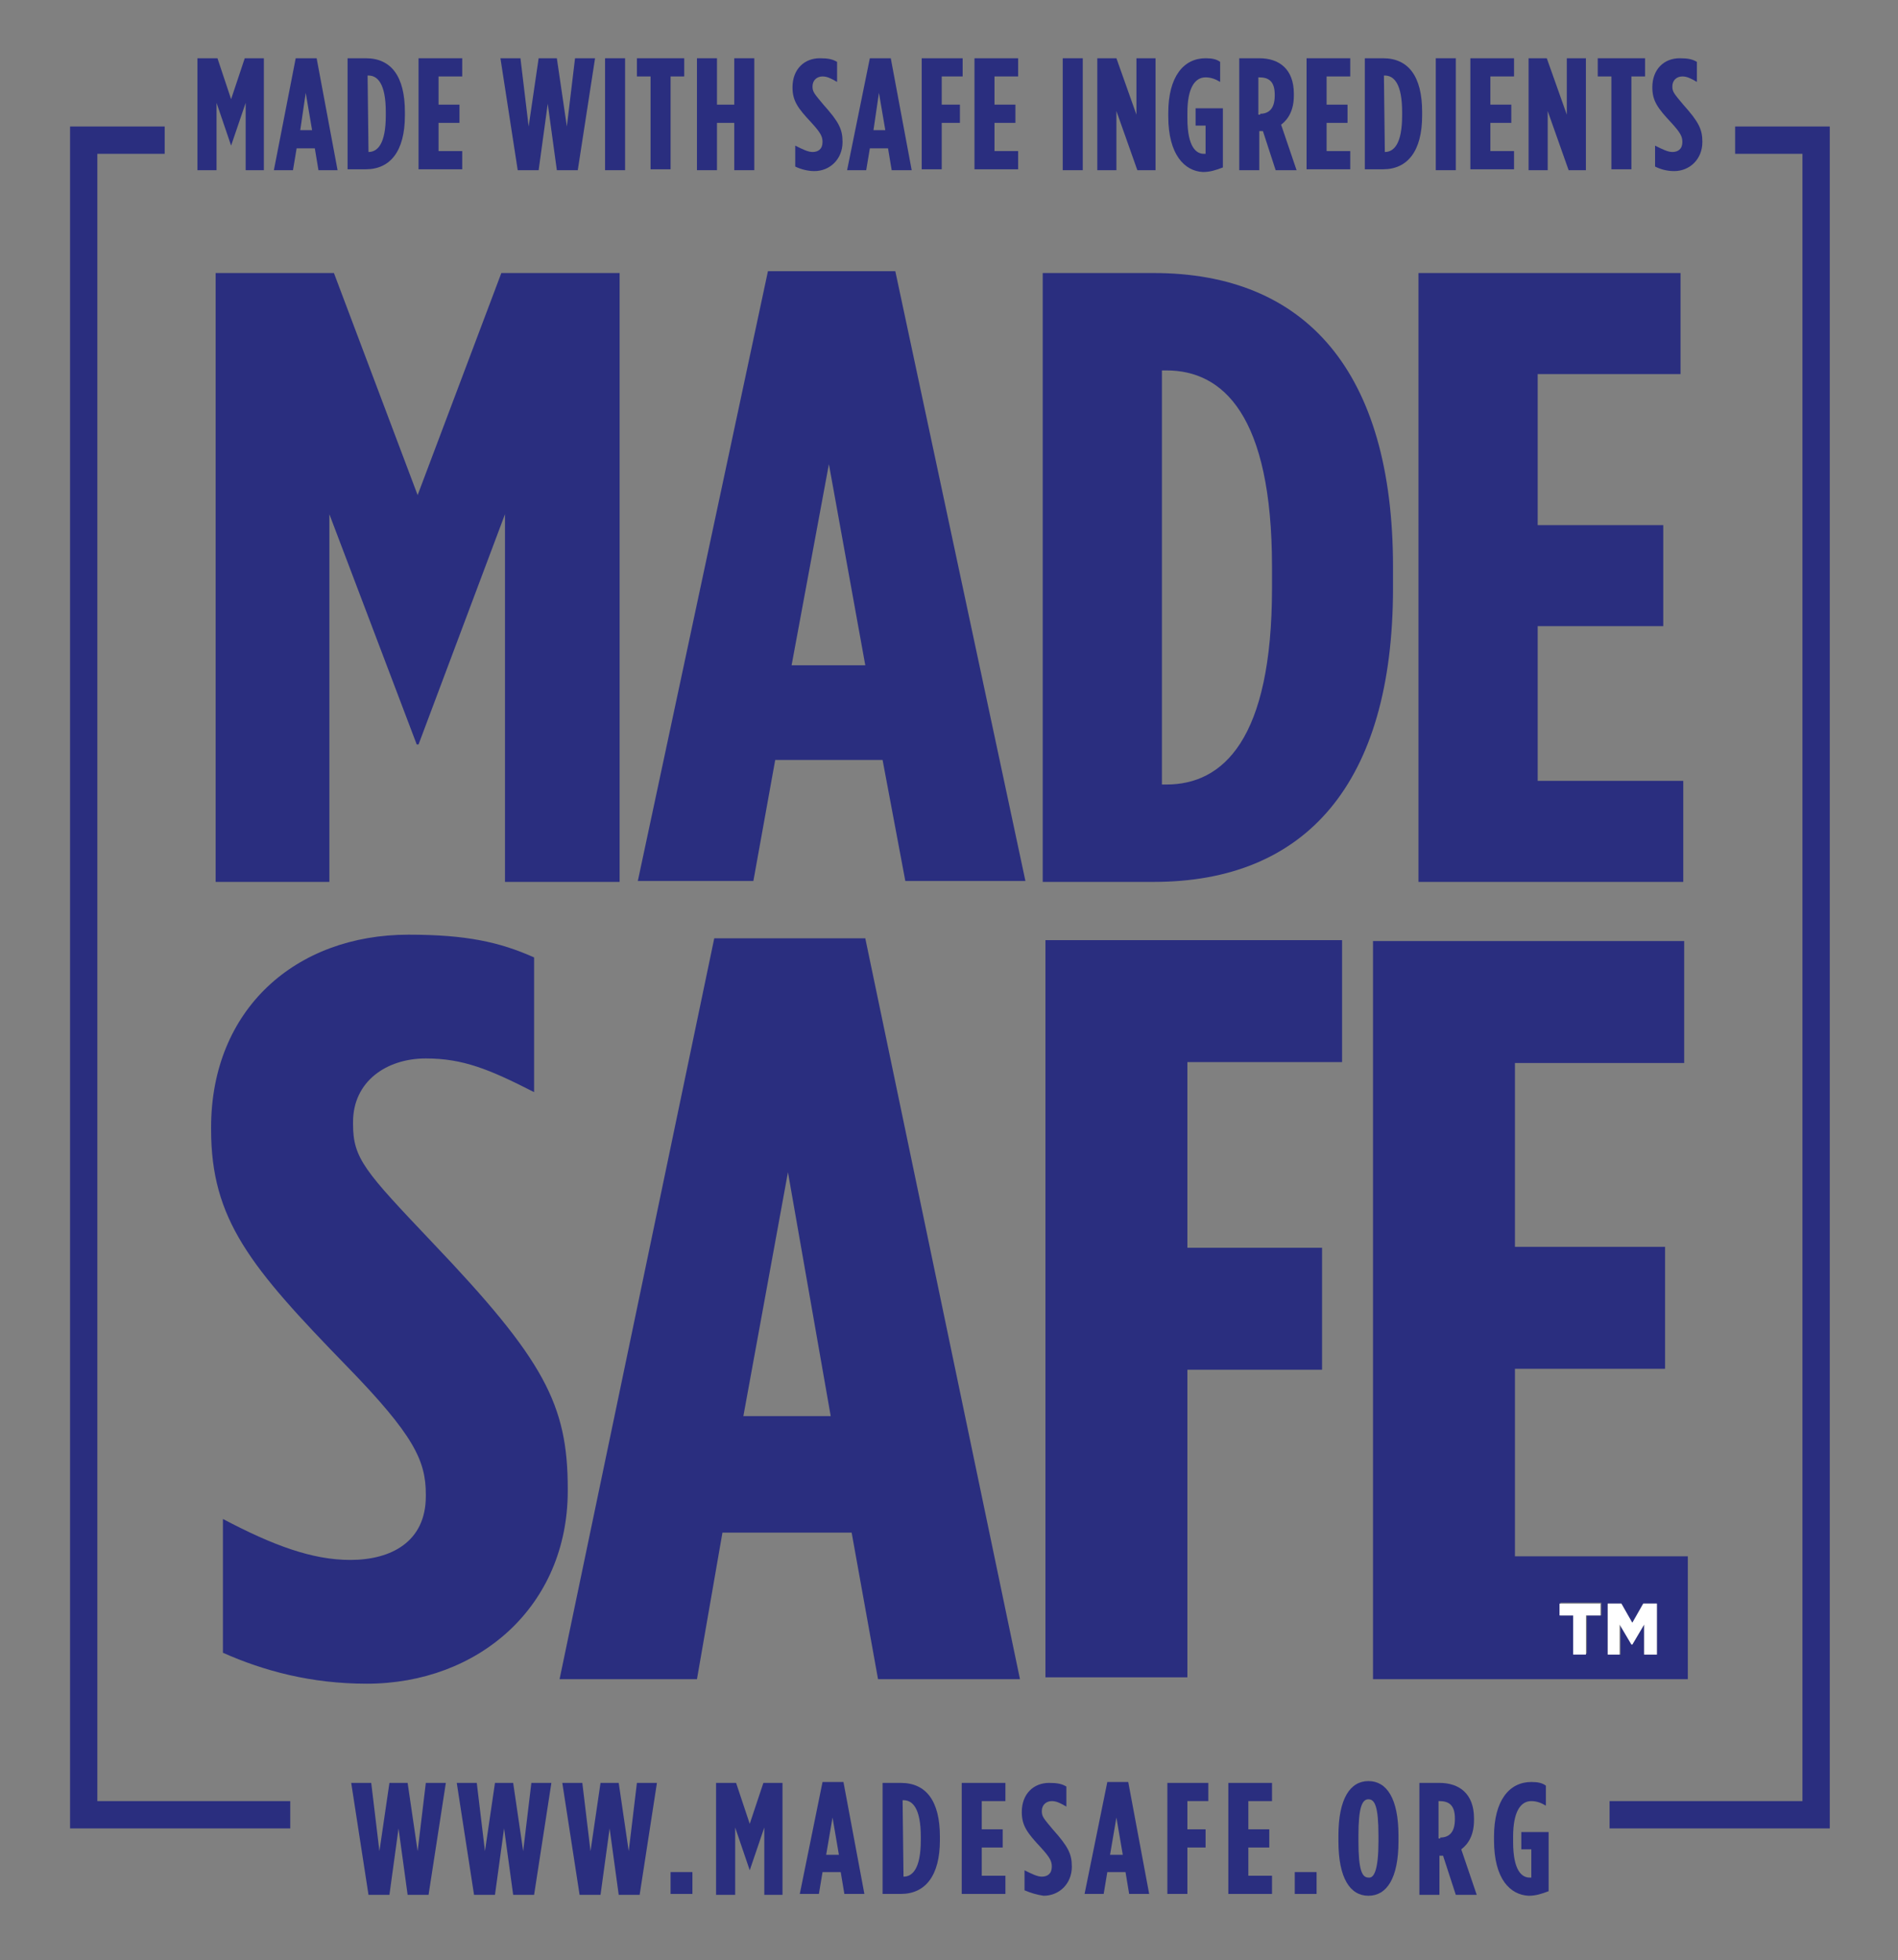 <?xml version="1.0" encoding="utf-8"?>
<!-- Generator: Adobe Illustrator 26.2.1, SVG Export Plug-In . SVG Version: 6.00 Build 0)  -->
<svg version="1.1" id="Layer_1" xmlns="http://www.w3.org/2000/svg" xmlns:xlink="http://www.w3.org/1999/xlink" x="0px" y="0px"
	 viewBox="0 0 208.6 215.4" style="enable-background:new 0 0 208.6 215.4;" xml:space="preserve">
<rect x="0" y="0" width="208.6" height="215.4" fill="#808080" stroke="none"/>
<style type="text/css">
	.Arched_x0020_Green{fill:url(#SVGID_1_);stroke:#FFFFFF;stroke-width:0.25;stroke-miterlimit:1;}
	.st0{fill:#2A2E7F;}
	.st1{fill:none;stroke:#2A2E7F;stroke-width:3;}
	.st2{fill:#FFFFFF;}
</style>
<linearGradient id="SVGID_1_" gradientUnits="userSpaceOnUse" x1="-34.038" y1="692.088" x2="-33.331" y2="691.381">
	<stop  offset="0" style="stop-color:#20AC4B"/>
	<stop  offset="0.983" style="stop-color:#19361A"/>
</linearGradient>
<path class="st0" d="M24.5,181.6v-14.7c5.5,2.9,9.8,4.5,14,4.5c4.5,0,8.3-2,8.3-7v-0.2c0-3.7-1.3-6.5-8.7-14.1
	c-10.6-10.9-14.9-16.1-14.9-26v-0.2c0-13,9.3-21.2,21.7-21.2c6.3,0,10,0.8,13.8,2.5V120c-4.9-2.5-7.8-3.7-11.9-3.7c-4.3,0-8,2.5-8,7
	v0.2c0,3.8,1.3,5.2,8.7,13c12.3,12.9,14.9,17.8,14.9,27.1v0.2c0,12.7-9.8,21.2-22.1,21.2C34.2,185,29,183.6,24.5,181.6z"/>
<path class="st0" d="M78.5,103.1h16.6l17,81.4H96.5l-2.9-16.1H79.4l-2.8,16.1H61.5L78.5,103.1z M91.3,155.6l-4.7-26.8l-4.9,26.8
	H91.3z"/>
<path class="st0" d="M114.9,103.3h32.6v13.4h-17v20.4h14.8v13.4h-14.8v33.8h-15.6V103.3z"/>
<polyline class="st1" points="31.9,199.4 9.2,199.4 9.2,15.4 18.1,15.4 "/>
<polyline class="st1" points="190.7,15.4 199.6,15.4 199.6,199.4 176.9,199.4 "/>
<g>
	<g>
		<path class="st0" d="M21.8,6.4h2.1l1.5,4.5l1.5-4.5h2.1v12.3H27v-7.4l-1.6,4.7h0l-1.6-4.7v7.4h-2.1V6.4z"/>
		<path class="st0" d="M32.5,6.4h2.3l2.3,12.3H35l-0.4-2.4h-2l-0.4,2.4h-2.1L32.5,6.4z M34.3,14.3l-0.7-4.1L33,14.3H34.3z"/>
		<path class="st0" d="M38.2,6.4h2c2.8,0,4.3,2,4.3,5.9v0.4c0,3.9-1.6,5.9-4.3,5.9h-2V6.4z M40.5,16.7c1,0,1.9-0.9,1.9-4v-0.4
			c0-3.1-0.9-4-1.9-4h-0.1L40.5,16.7L40.5,16.7z"/>
		<path class="st0" d="M46.1,6.4h4.7v2h-2.6v3.1h2.3v2h-2.3v3.1h2.6v2h-4.8V6.4z"/>
		<path class="st0" d="M55,6.4h2.2l0.9,7.5l1.1-7.5h2l1.1,7.5l0.9-7.5h2.2l-1.9,12.3h-2.3l-1-7.3l-1,7.3h-2.3L55,6.4z"/>
		<path class="st0" d="M66.5,6.4h2.2v12.3h-2.2V6.4z"/>
		<path class="st0" d="M71.5,8.4H70v-2h5.2v2h-1.5v10.2h-2.2V8.4z"/>
		<path class="st0" d="M76.6,6.4h2.2v5.1h1.9V6.4h2.2v12.3h-2.2v-5.2h-1.9v5.2h-2.2V6.4z"/>
		<path class="st0" d="M87.4,18.3V16c0.8,0.4,1.4,0.7,1.9,0.7c0.6,0,1.1-0.3,1.1-1.1v0c0-0.6-0.2-1-1.2-2.1
			c-1.5-1.6-2.1-2.4-2.1-3.9v0c0-2,1.3-3.2,3-3.2c0.9,0,1.4,0.1,1.9,0.4v2.2c-0.7-0.4-1.1-0.6-1.6-0.6c-0.6,0-1.1,0.4-1.1,1.1v0
			c0,0.6,0.2,0.8,1.2,2c1.7,1.9,2.1,2.7,2.1,4.1v0c0,1.9-1.4,3.2-3.1,3.2C88.8,18.8,88,18.6,87.4,18.3z"/>
		<path class="st0" d="M95.6,6.4h2.3l2.3,12.3h-2.2l-0.4-2.4h-2l-0.4,2.4h-2.1L95.6,6.4z M97.3,14.3l-0.7-4.1L96,14.3H97.3z"/>
		<path class="st0" d="M101.3,6.4h4.5v2h-2.3v3.1h2v2h-2v5.1h-2.2V6.4z"/>
		<path class="st0" d="M107.2,6.4h4.7v2h-2.6v3.1h2.3v2h-2.3v3.1h2.6v2h-4.8V6.4z"/>
		<path class="st0" d="M116.8,6.4h2.2v12.3h-2.2V6.4z"/>
		<path class="st0" d="M120.7,6.4h2l2.2,6.2V6.4h2.1v12.3H125l-2.3-6.5v6.5h-2.1V6.4z"/>
		<path class="st0" d="M128.4,12.8v-0.4c0-4,1.7-6,4.1-6c0.7,0,1.2,0.1,1.6,0.4v2.2c-0.5-0.3-1-0.5-1.6-0.5c-1.2,0-2,1.2-2,3.9v0.6
			c0,3.2,1,3.9,1.8,3.9c0.1,0,0.1,0,0.2,0v-3.1h-1.1v-1.9h3v6.5c-0.8,0.3-1.4,0.5-2.2,0.5C130.2,18.8,128.4,17,128.4,12.8z"/>
		<path class="st0" d="M136.2,6.4h2.2c2.2,0,3.8,1.2,3.8,3.9v0.2c0,1.6-0.6,2.6-1.4,3.2l1.7,5h-2.3l-1.4-4.3h-0.4v4.3h-2.2V6.4z
			 M138.5,12.5c0.9,0,1.6-0.5,1.6-2v-0.1c0-1.5-0.7-1.9-1.7-1.9h-0.1v4.1H138.5z"/>
		<path class="st0" d="M143.7,6.4h4.7v2h-2.6v3.1h2.3v2h-2.3v3.1h2.6v2h-4.8V6.4z"/>
		<path class="st0" d="M150,6.4h2c2.8,0,4.3,2,4.3,5.9v0.4c0,3.9-1.6,5.9-4.3,5.9h-2V6.4z M152.2,16.7c1,0,1.9-0.9,1.9-4v-0.4
			c0-3.1-0.9-4-1.9-4h-0.1L152.2,16.7L152.2,16.7z"/>
		<path class="st0" d="M157.8,6.4h2.2v12.3h-2.2V6.4z"/>
		<path class="st0" d="M161.7,6.4h4.7v2h-2.6v3.1h2.3v2h-2.3v3.1h2.6v2h-4.8V6.4z"/>
		<path class="st0" d="M168,6.4h2l2.2,6.2V6.4h2.1v12.3h-1.9l-2.3-6.5v6.5H168V6.4z"/>
		<path class="st0" d="M177.1,8.4h-1.5v-2h5.2v2h-1.5v10.2h-2.2V8.4z"/>
		<path class="st0" d="M181.9,18.3V16c0.8,0.4,1.4,0.7,1.9,0.7c0.6,0,1.1-0.3,1.1-1.1v0c0-0.6-0.2-1-1.2-2.1
			c-1.5-1.6-2.1-2.4-2.1-3.9v0c0-2,1.3-3.2,3-3.2c0.9,0,1.4,0.1,1.9,0.4v2.2c-0.7-0.4-1.1-0.6-1.6-0.6c-0.6,0-1.1,0.4-1.1,1.1v0
			c0,0.6,0.2,0.8,1.2,2c1.7,1.9,2.1,2.7,2.1,4.1v0c0,1.9-1.4,3.2-3.1,3.2C183.2,18.8,182.5,18.6,181.9,18.3z"/>
	</g>
</g>
<g>
	<g>
		<path class="st0" d="M38.6,195.9h2.2l0.9,7.5l1.1-7.5h2l1.1,7.5l0.9-7.5h2.2l-1.9,12.3h-2.3l-1-7.3l-1,7.3h-2.3L38.6,195.9z"/>
		<path class="st0" d="M50.2,195.9h2.2l0.9,7.5l1.1-7.5h2l1.1,7.5l0.9-7.5h2.2l-1.9,12.3h-2.3l-1-7.3l-1,7.3h-2.3L50.2,195.9z"/>
		<path class="st0" d="M61.8,195.9H64l0.9,7.5l1.1-7.5h2l1.1,7.5l0.9-7.5h2.2l-1.9,12.3H68l-1-7.3l-1,7.3h-2.3L61.8,195.9z"/>
		<path class="st0" d="M73.7,205.7h2.4v2.4h-2.4V205.7z"/>
		<path class="st0" d="M78.8,195.9h2.1l1.5,4.5l1.5-4.5h2.1v12.3H84v-7.4l-1.6,4.7h0l-1.6-4.7v7.4h-2.1V195.9z"/>
		<path class="st0" d="M90.4,195.8h2.3l2.3,12.3h-2.2l-0.4-2.4h-2l-0.4,2.4h-2.1L90.4,195.8z M92.2,203.8l-0.7-4.1l-0.7,4.1H92.2z"
			/>
		<path class="st0" d="M97,195.9h2c2.8,0,4.3,2,4.3,5.9v0.4c0,3.9-1.6,5.9-4.3,5.9h-2V195.9z M99.3,206.2c1,0,1.9-0.9,1.9-4v-0.4
			c0-3.1-0.9-4-1.9-4h-0.1L99.3,206.2L99.3,206.2z"/>
		<path class="st0" d="M105.8,195.9h4.7v2h-2.6v3.1h2.3v2h-2.3v3.1h2.6v2h-4.8V195.9z"/>
		<path class="st0" d="M112.6,207.7v-2.2c0.8,0.4,1.4,0.7,1.9,0.7c0.6,0,1.1-0.3,1.1-1.1v0c0-0.6-0.2-1-1.2-2.1
			c-1.5-1.6-2.1-2.4-2.1-3.9v0c0-2,1.3-3.2,3-3.2c0.9,0,1.4,0.1,1.9,0.4v2.2c-0.7-0.4-1.1-0.6-1.6-0.6c-0.6,0-1.1,0.4-1.1,1.1v0
			c0,0.6,0.2,0.8,1.2,2c1.7,1.9,2.1,2.7,2.1,4.1v0c0,1.9-1.4,3.2-3.1,3.2C114,208.2,113.3,208,112.6,207.7z"/>
		<path class="st0" d="M121.7,195.8h2.3l2.3,12.3h-2.2l-0.4-2.4h-2l-0.4,2.4h-2.1L121.7,195.8z M123.4,203.8l-0.7-4.1l-0.7,4.1
			H123.4z"/>
		<path class="st0" d="M128.3,195.9h4.5v2h-2.3v3.1h2v2h-2v5.1h-2.2V195.9z"/>
		<path class="st0" d="M135.1,195.9h4.7v2h-2.6v3.1h2.3v2h-2.3v3.1h2.6v2h-4.8V195.9z"/>
		<path class="st0" d="M142.3,205.7h2.4v2.4h-2.4V205.7z"/>
		<path class="st0" d="M147.1,202.3v-0.6c0-4.1,1.3-6,3.3-6s3.3,1.9,3.3,6v0.6c0,4.1-1.3,6-3.3,6S147.1,206.4,147.1,202.3z
			 M151.5,202.3v-0.6c0-3.2-0.4-4-1.1-4c-0.7,0-1.1,0.9-1.1,4v0.6c0,3.2,0.4,4,1.1,4C151,206.4,151.5,205.5,151.5,202.3z"/>
		<path class="st0" d="M156,195.9h2.2c2.2,0,3.8,1.2,3.8,3.9v0.2c0,1.6-0.6,2.6-1.4,3.2l1.7,5H160l-1.4-4.3h-0.4v4.3H156V195.9z
			 M158.3,201.9c0.9,0,1.6-0.5,1.6-2v-0.1c0-1.5-0.7-1.9-1.7-1.9h-0.1v4.1H158.3z"/>
		<path class="st0" d="M164.2,202.2v-0.4c0-4,1.7-6,4.1-6c0.7,0,1.2,0.1,1.6,0.4v2.2c-0.5-0.3-1-0.5-1.6-0.5c-1.2,0-2,1.2-2,3.9v0.6
			c0,3.2,1,3.9,1.8,3.9c0.1,0,0.1,0,0.2,0v-3.1h-1.1v-1.9h3v6.5c-0.8,0.3-1.4,0.5-2.2,0.5C166,208.2,164.2,206.5,164.2,202.2z"/>
	</g>
</g>
<g>
	<g>
		<path class="st0" d="M23.7,30h13l9.2,24.4L55.1,30h13v66.9H55.5V56.5L46,81.8h-0.2l-9.6-25.3v40.4H23.7V30z"/>
		<path class="st0" d="M84.4,29.8h14l14.3,67H99.5l-2.5-13.3H85.2l-2.4,13.3H70.1L84.4,29.8z M95.1,73.1l-4-22.1l-4.1,22.1H95.1z"/>
		<path class="st0" d="M114.6,30h12.2c16.7,0,26.3,10.8,26.3,32.3v2.3c0,21.5-9.6,32.3-26.3,32.3h-12.2V30z M128.2,86.2
			c6.2,0,11.6-4.9,11.6-21.6v-2.3c0-16.7-5.4-21.6-11.6-21.6h-0.5v45.5H128.2z"/>
		<path class="st0" d="M155.9,30h28.8v11.1H169v16.6h13.8v11.1H169v17h16v11.1h-29.1V30z"/>
	</g>
</g>
<g>
	<path class="st0" d="M166.5,171v-20.6H183v-13.4h-16.5v-20.2h18.6v-13.4h-34.2v81.1h34.6V171H166.5z M175.9,177.5h-1.5v4.2h-1.4
		v-4.2h-1.5v-1.4h4.5V177.5z M182.1,181.8h-1.4v-3.3l-1.3,2.2h0l-1.3-2.2v3.3h-1.4v-5.6h1.5l1.2,2.2l1.2-2.2h1.5V181.8z"/>
	<polygon class="st2" points="171.4,177.5 172.9,177.5 172.9,181.8 174.3,181.8 174.3,177.5 175.9,177.5 175.9,176.2 171.4,176.2 	
		"/>
	<polygon class="st2" points="179.4,178.3 178.2,176.2 176.7,176.2 176.7,181.8 178,181.8 178,178.5 179.3,180.7 179.4,180.7 
		180.7,178.5 180.7,181.8 182.1,181.8 182.1,176.2 180.6,176.2 	"/>
</g>
</svg>
